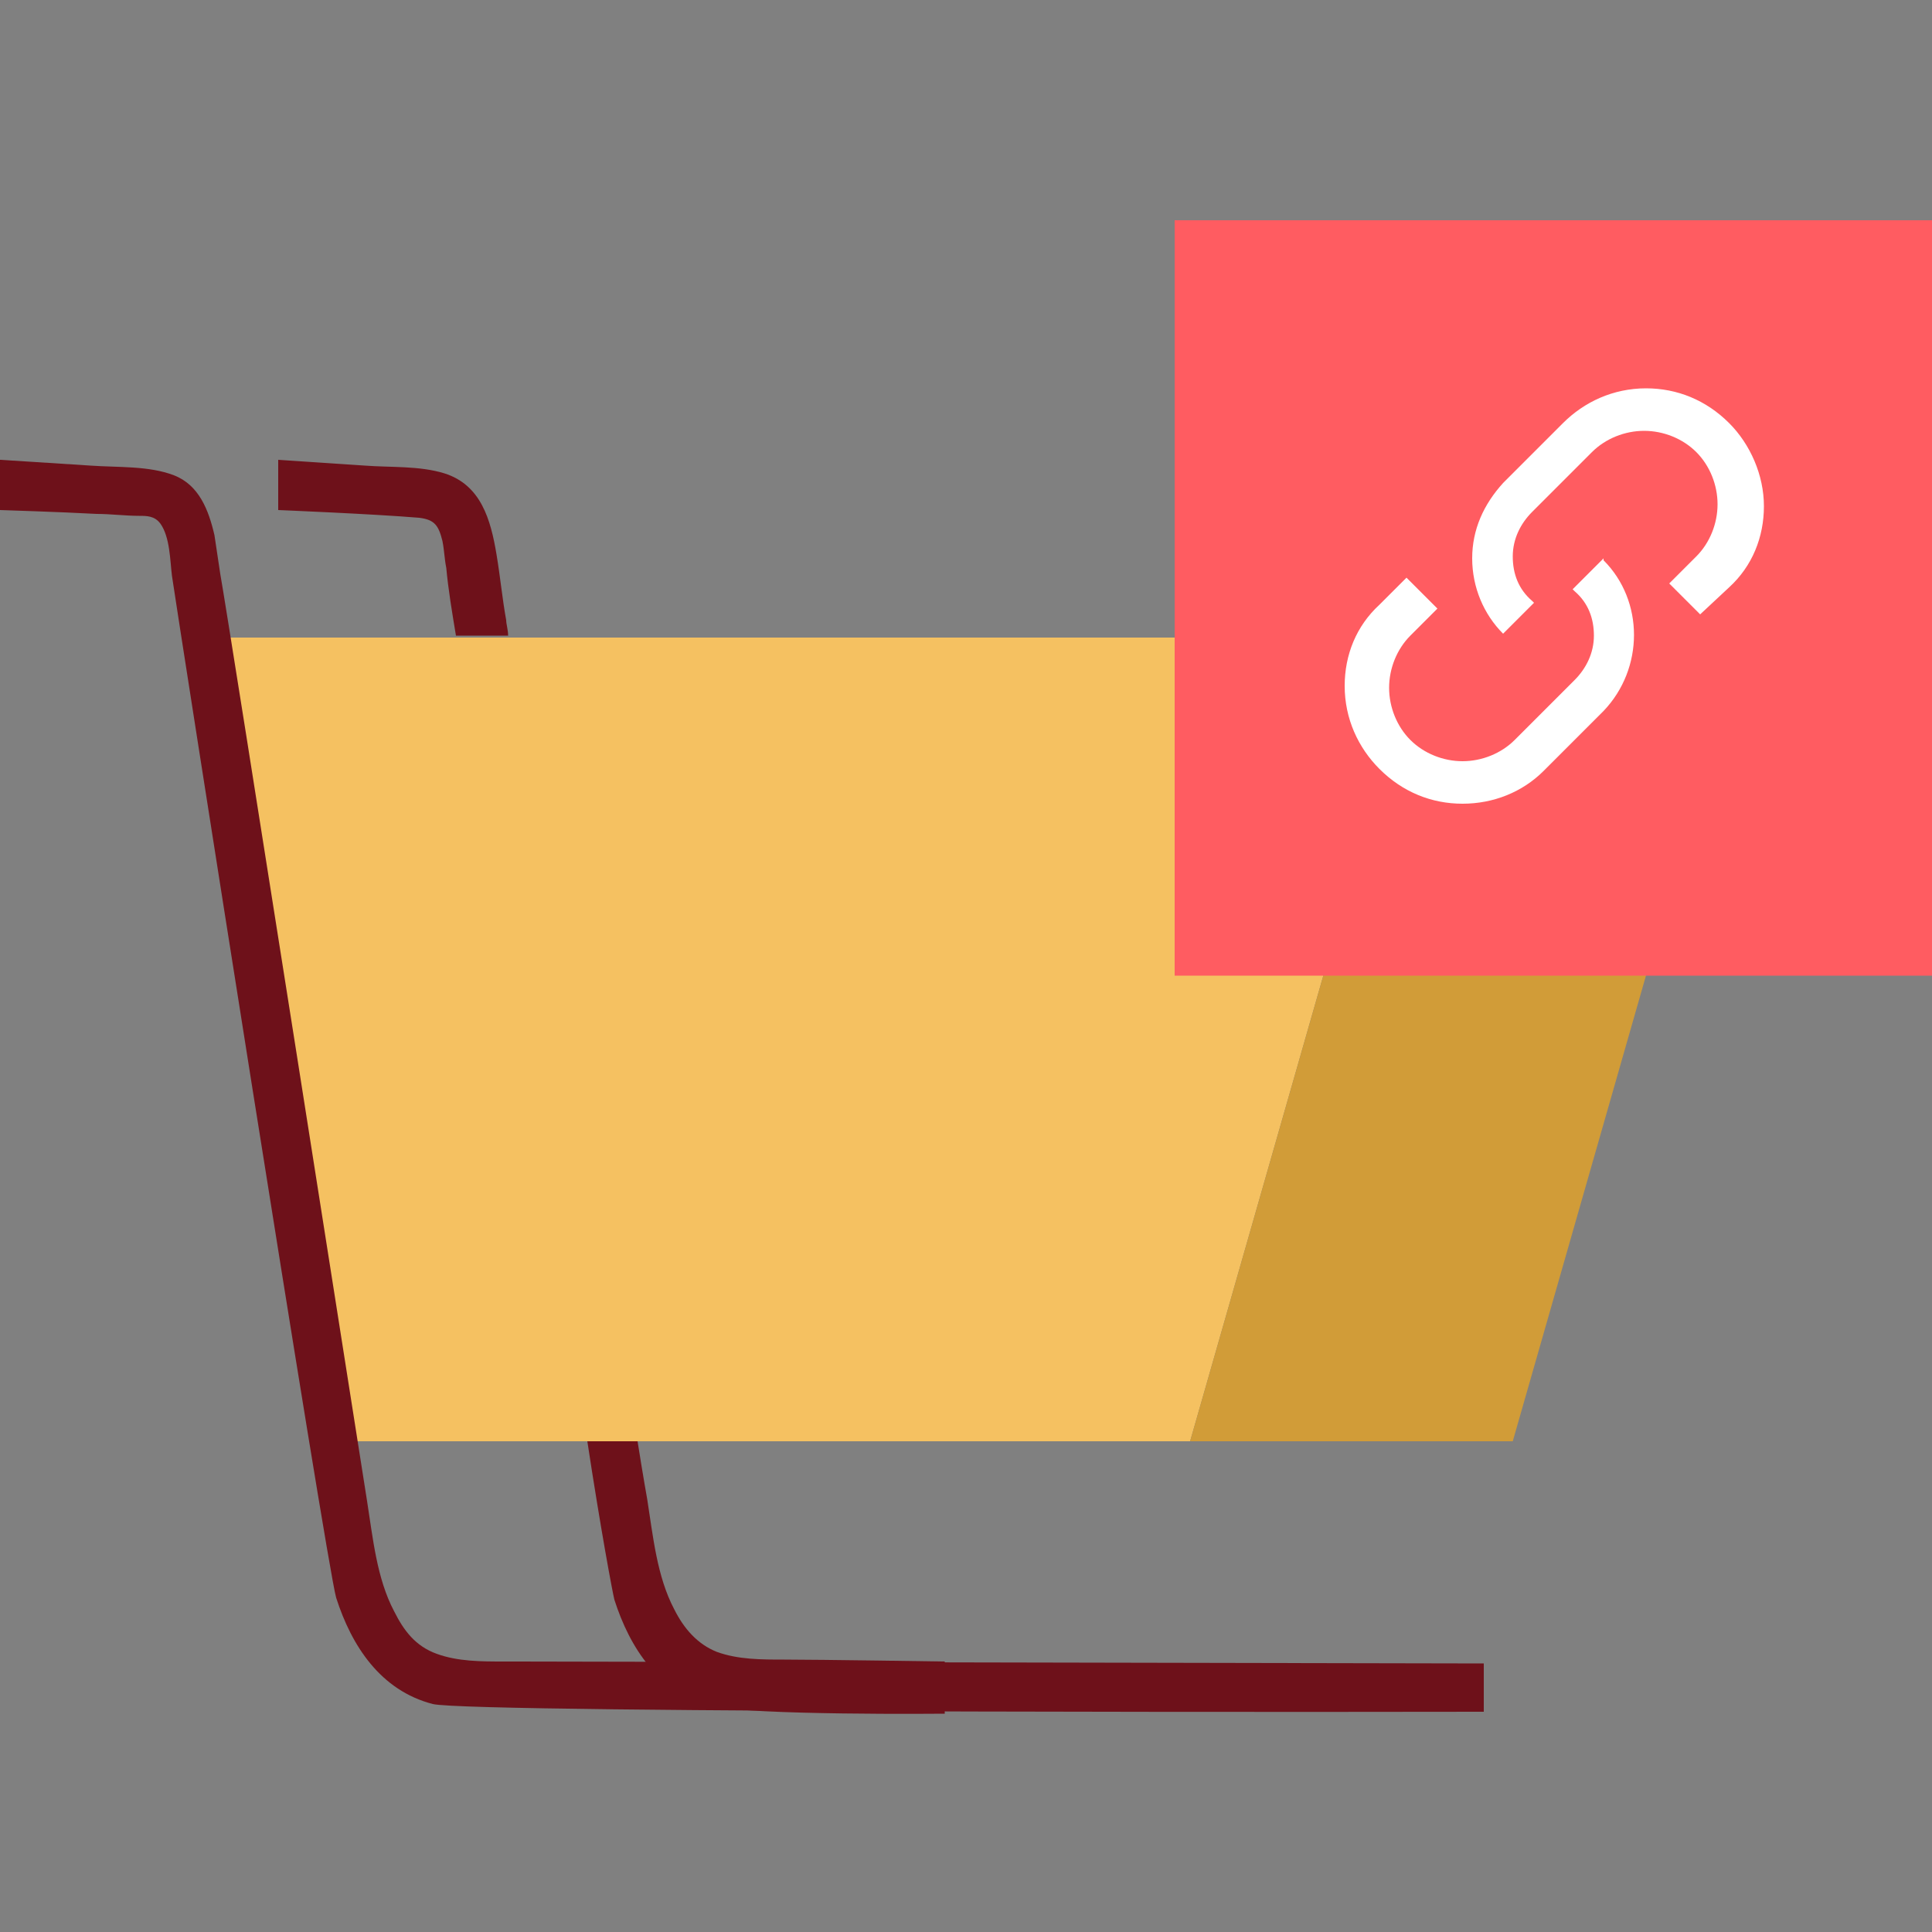<svg xmlns="http://www.w3.org/2000/svg" viewBox="0 0 100 100"><rect x="0" y="0" width="100" height="100" fill="#808080" stroke="none"/><path fill="#6E111A" d="M48.9 86v2.7s-10 .1-12.1-.4c-2.7-.7-4.2-3-5-5.5-.1-.4-.7-3.6-1.4-8.2H33c.3 1.9.5 3 .5 3 .3 1.9.5 4 1.4 5.7.5 1 1.2 1.8 2.2 2.2 1.1.4 2.3.4 3.5.4 1.8 0 8.3.1 8.3.1z"/><path fill="#F5C161" d="M73.5 33L61.6 74.6H16.8L10.6 33z"/><path fill="#D19C38" d="M90.2 33L78.3 74.6H61.6L73.5 33z"/><path fill="#6E111A" d="M76.8 88.6s-52.4.1-54.4-.4c-2.7-.7-4.2-3-5-5.5-.5-1.7-8.2-50.8-8.5-52.9-.1-.8-.1-2-.6-2.7-.3-.4-.7-.4-1.1-.4-.7 0-1.5-.1-2.2-.1-1.8-.1-5-.2-5-.2v-2.6s3.2.2 4.7.3c1.4.1 3 0 4.3.5 1.3.5 1.8 1.8 2.1 3.1.1.7.2 1.3.3 2 .4 2.2 7.6 48 7.6 48 .3 1.9.5 4 1.4 5.7.5 1 1.1 1.8 2.2 2.2 1.1.4 2.3.4 3.5.4 1.9 0 50.7.1 50.7.1v2.5zM26.3 32.9h-2.7c-.2-1.2-.4-2.4-.5-3.5-.1-.5-.1-.9-.2-1.4-.2-.8-.4-1.1-1.2-1.2-2.4-.2-7.3-.4-7.3-.4v-2.6l4.5.3c1.3.1 2.8 0 4.1.4 1.9.6 2.4 2.4 2.7 4.2.2 1.2.3 2.3.5 3.4 0 .2.1.5.1.8z"/><path fill="#FF5C61" d="M60.8 11.4H100v39.1H60.8z"/><g fill="#FFF"><path d="M77.8 32.8c-1-1-1.6-2.4-1.6-3.9s.6-2.8 1.6-3.9l3.1-3.1c1.1-1.1 2.6-1.8 4.3-1.8 1.6 0 3.1.6 4.3 1.8 1.1 1.1 1.8 2.7 1.8 4.3 0 1.6-.6 3.1-1.8 4.2L88 31.8l-1.6-1.6 1.4-1.4c.7-.7 1.1-1.7 1.1-2.7 0-1-.4-2-1.1-2.7-.7-.7-1.7-1.1-2.7-1.1s-2 .4-2.7 1.1l-3.1 3.1c-.6.6-1 1.4-1 2.3 0 .9.3 1.7 1 2.3l.1.1-.1.1-1.5 1.5z"/><path d="M75.7 41.6c-1.6 0-3.1-.6-4.3-1.8-1.1-1.1-1.8-2.6-1.8-4.3 0-1.6.6-3.1 1.8-4.2l1.4-1.4 1.6 1.6-1.4 1.4c-.7.7-1.1 1.7-1.1 2.7 0 1 .4 2 1.1 2.7.7.7 1.7 1.1 2.7 1.1 1 0 2-.4 2.7-1.1l3.1-3.1c.6-.6 1-1.4 1-2.3 0-.9-.3-1.7-1-2.3l-.1-.1 1.6-1.6v.1c2.1 2.1 2.1 5.6 0 7.8l-3.1 3.1c-1.1 1.1-2.6 1.7-4.2 1.7z"/></g></svg>